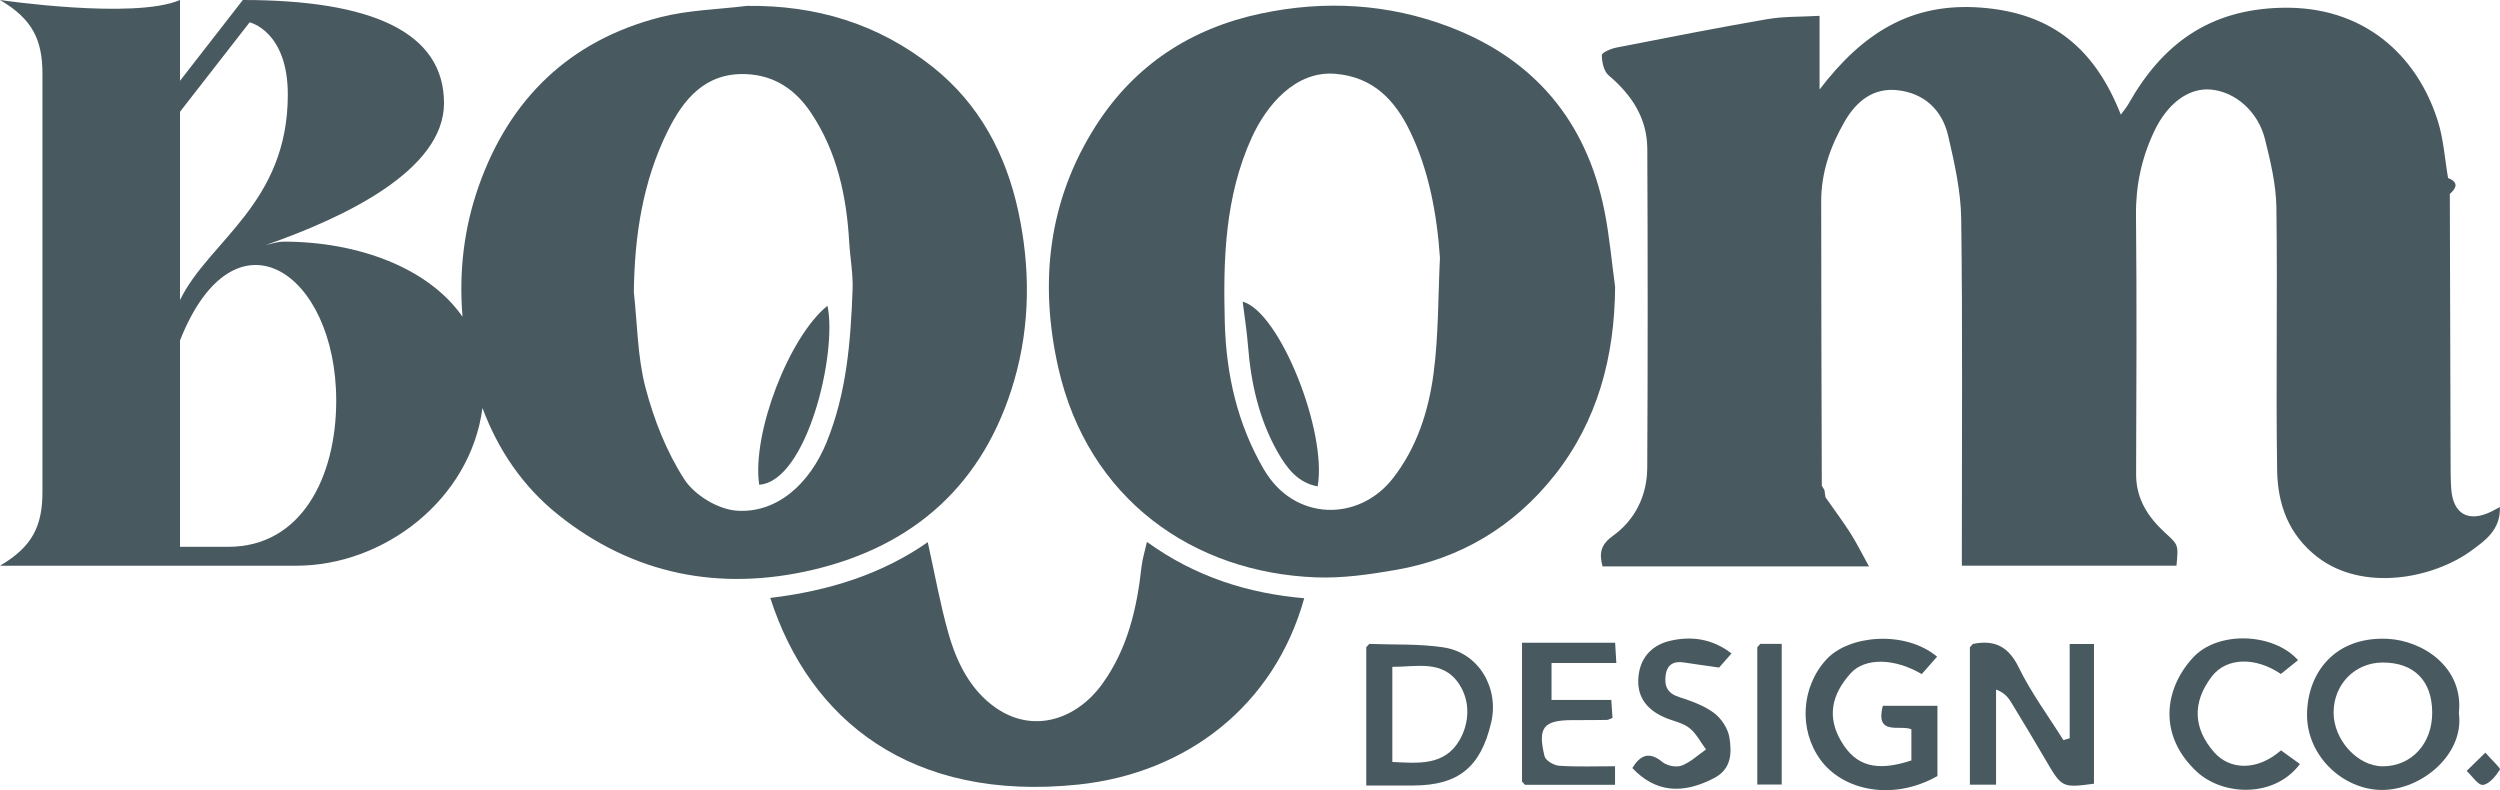 <svg width="193" height="61" viewBox="0 0 193 61" fill="none" xmlns="http://www.w3.org/2000/svg">
<path d="M151.455 43.67H168.023C168.191 42.005 168.147 42.053 167.124 41.109C165.831 39.916 164.902 38.515 164.908 36.618C164.931 29.944 164.964 23.269 164.899 16.597C164.876 14.309 165.336 12.192 166.3 10.147C167.314 7.999 168.944 6.77 170.652 6.912C172.543 7.07 174.319 8.583 174.861 10.759C175.289 12.477 175.711 14.255 175.738 16.012C175.831 22.782 175.691 29.555 175.796 36.328C175.837 38.928 176.676 41.281 178.9 43C182.411 45.712 187.836 44.679 190.826 42.483C191.822 41.75 193.062 40.901 192.989 39.141C192.684 39.304 192.523 39.4 192.356 39.483C190.545 40.373 189.349 39.681 189.229 37.663C189.185 36.924 189.185 36.182 189.185 35.44C189.164 28.617 189.147 21.797 189.126 14.973C189.662 14.498 189.809 14.068 188.991 13.745C188.736 12.27 188.645 10.744 188.197 9.331C186.597 4.268 182.476 0.433 176.11 0.6C170.541 0.742 166.933 3.398 164.322 8.016C164.172 8.281 163.97 8.515 163.727 8.85C161.725 3.763 158.431 1.006 152.947 0.588C147.545 0.175 143.811 2.541 140.47 6.909V1.223C139.034 1.306 137.709 1.258 136.434 1.478C132.536 2.152 128.652 2.917 124.769 3.677C124.359 3.757 123.661 4.06 123.661 4.256C123.664 4.787 123.816 5.503 124.183 5.814C125.959 7.313 127.161 9.112 127.172 11.498C127.208 19.704 127.213 27.911 127.167 36.114C127.155 38.254 126.24 40.124 124.529 41.358C123.591 42.035 123.433 42.67 123.717 43.727H144.286C143.691 42.649 143.316 41.887 142.862 41.174C142.325 40.328 141.724 39.527 141.153 38.705C141.077 38.598 141 38.491 140.924 38.384C140.898 38.203 140.874 38.022 140.848 37.838C140.781 37.723 140.71 37.61 140.643 37.494C140.625 30.178 140.593 22.862 140.596 15.546C140.596 13.335 141.288 11.323 142.39 9.408C143.325 7.782 144.626 6.776 146.455 6.96C148.492 7.168 149.928 8.45 150.397 10.474C150.886 12.581 151.376 14.745 151.405 16.891C151.519 25.293 151.452 33.698 151.455 42.103V43.67Z" fill="#48595F"/>
<path d="M119.989 36.725C123.33 32.511 124.649 27.554 124.687 22.147C124.417 20.182 124.25 18.197 123.86 16.258C122.457 9.299 118.4 4.541 111.864 2.063C107.157 0.276 102.265 0.003 97.347 1.045C91.966 2.184 87.611 4.998 84.604 9.702C80.911 15.478 80.216 21.844 81.705 28.409C84 38.524 92.104 44.222 101.615 44.573C103.661 44.65 105.747 44.347 107.776 43.994C112.729 43.13 116.861 40.67 119.989 36.719V36.725ZM97.576 36.251C95.533 32.742 94.666 28.949 94.554 24.916C94.419 20.022 94.566 15.169 96.635 10.622C97.778 8.114 100.006 5.449 103.08 5.698C106.02 5.936 107.696 7.746 108.848 10.124C110.284 13.083 110.935 16.487 111.164 19.909C111.017 22.892 111.061 25.904 110.668 28.854C110.282 31.763 109.361 34.603 107.509 36.954C104.877 40.296 99.909 40.251 97.579 36.248L97.576 36.251Z" fill="#48595F"/>
<path d="M78.296 29.38C79.545 25.082 79.548 20.639 78.607 16.294C77.652 11.89 75.6 8.022 72.004 5.167C67.798 1.831 63.006 0.392 57.66 0.454C55.426 0.73 53.138 0.775 50.974 1.33C44.011 3.116 39.33 7.592 36.941 14.415C35.792 17.701 35.423 21.061 35.707 24.453C33.069 20.66 27.615 18.654 21.891 18.654C21.498 18.654 21.038 18.787 20.514 18.918C26.61 16.793 34.277 13.142 34.277 7.966C34.28 2.454 28.644 0 18.746 0L13.896 6.239V0C10.355 1.526 0 0 0 0C2.491 1.46 3.277 3.054 3.277 5.707V37.966C3.277 40.622 2.491 42.213 0 43.673H22.876C29.626 43.673 36.314 38.589 37.246 31.496C38.442 34.701 40.324 37.512 43.046 39.702C48.855 44.371 55.582 45.68 62.763 43.988C70.629 42.136 75.99 37.319 78.296 29.38ZM13.896 8.628L19.271 1.724C19.271 1.724 22.219 2.389 22.219 7.301C22.219 15.73 16.123 18.585 13.896 23.165V8.628ZM17.632 42.213H13.896V26.284C18.09 15.665 25.956 20.974 25.956 30.929C25.956 36.835 23.268 42.213 17.632 42.213ZM56.848 39.42C55.426 39.319 53.615 38.221 52.833 37.01C51.461 34.888 50.482 32.398 49.834 29.932C49.21 27.557 49.207 25.017 48.932 22.547C48.984 18.197 49.626 13.988 51.546 10.118C52.748 7.693 54.424 5.592 57.598 5.722C59.811 5.814 61.42 6.936 62.596 8.687C64.615 11.694 65.356 15.122 65.559 18.701C65.629 19.918 65.864 21.135 65.82 22.346C65.673 26.367 65.362 30.35 63.809 34.152C62.516 37.319 60.002 39.652 56.848 39.423V39.42Z" fill="#48595F"/>
<path d="M88.127 43.733C87.775 46.989 87.034 50.123 85.09 52.806C83.112 55.542 79.777 56.667 76.866 54.637C74.905 53.269 73.844 51.117 73.205 48.843C72.575 46.606 72.165 44.303 71.623 41.857C68.044 44.353 63.92 45.626 59.465 46.16C62.511 55.625 70.38 61.92 83.261 60.567C91.579 59.691 98.373 54.503 100.686 46.184C96.327 45.807 92.277 44.528 88.543 41.836C88.382 42.56 88.194 43.142 88.13 43.736L88.127 43.733Z" fill="#48595F"/>
<path d="M159.782 56.996C159.621 57.044 159.456 57.088 159.292 57.136C158.129 55.272 156.804 53.488 155.845 51.523C155.039 49.873 153.952 49.384 152.308 49.71C152.232 49.796 152.153 49.882 152.076 49.968V60.576H154.096V53.23C154.714 53.471 155.016 53.812 155.248 54.195C156.147 55.67 157.038 57.151 157.909 58.644C159.172 60.813 159.193 60.834 161.655 60.502V49.719H159.779V56.999L159.782 56.996Z" fill="#48595F"/>
<path d="M184.343 49.318C180.242 49.114 178.144 51.945 178.103 55.112C178.062 58.193 180.615 60.73 183.478 60.968C186.679 61.232 190.284 58.344 189.824 55.047C190.208 51.5 187.025 49.455 184.34 49.318H184.343ZM183.938 59.157C182.001 59.154 180.146 57.115 180.154 55.002C180.16 52.829 181.796 51.158 183.927 51.147C186.353 51.135 187.76 52.544 187.766 55.008C187.775 57.412 186.16 59.163 183.941 59.16L183.938 59.157Z" fill="#48595F"/>
<path d="M147.56 56.299V58.706C144.881 59.59 143.26 59.163 142.123 57.201C141.065 55.379 141.352 53.66 142.876 51.972C143.972 50.758 146.258 50.802 148.357 52.04C148.723 51.621 149.101 51.194 149.544 50.696C147.082 48.645 142.744 49.01 141 50.906C139.028 53.052 138.867 56.349 140.529 58.641C142.296 61.074 146.182 61.843 149.57 59.908V54.489H145.353C144.743 56.848 146.692 55.928 147.557 56.299H147.56Z" fill="#48595F"/>
<path d="M111.463 49.98C109.572 49.692 107.629 49.784 105.706 49.71C105.63 49.796 105.554 49.882 105.475 49.965V60.641C106.779 60.641 107.943 60.641 109.103 60.641C112.579 60.632 114.306 59.237 115.118 55.785C115.748 53.099 114.15 50.393 111.46 49.983L111.463 49.98ZM112.682 57.13C111.533 59.127 109.499 58.926 107.488 58.822V51.482C109.367 51.485 111.386 50.912 112.641 52.806C113.52 54.132 113.447 55.797 112.682 57.13Z" fill="#48595F"/>
<path d="M170.937 58.08C169.342 56.266 169.199 54.26 170.746 52.23C171.875 50.749 174.114 50.693 176.081 52.031C176.52 51.678 176.963 51.322 177.408 50.966C175.541 48.861 171.227 48.651 169.278 50.788C167.062 53.218 166.611 56.783 169.574 59.558C171.585 61.442 175.565 61.629 177.555 58.982C177.062 58.626 176.57 58.273 176.092 57.928C174.231 59.555 172.124 59.43 170.937 58.08Z" fill="#48595F"/>
<path d="M124.684 49.618H117.5V60.335C117.577 60.419 117.65 60.505 117.726 60.588H124.681V59.154C123.192 59.154 121.779 59.211 120.379 59.118C119.971 59.092 119.323 58.721 119.241 58.391C118.69 56.148 119.159 55.596 121.41 55.593C122.287 55.593 123.166 55.593 124.042 55.578C124.174 55.578 124.306 55.486 124.485 55.42C124.455 54.99 124.426 54.572 124.391 54.037H119.778C119.778 53.088 119.778 52.135 119.778 51.185H124.781C124.74 50.497 124.713 50.034 124.687 49.615L124.684 49.618Z" fill="#48595F"/>
<path d="M130.012 51.144C130.824 51.271 131.642 51.381 132.715 51.535C132.879 51.348 133.254 50.921 133.673 50.446C132.143 49.271 130.519 49.096 128.907 49.476C127.662 49.772 126.709 50.621 126.51 52.058C126.284 53.687 127.049 54.726 128.45 55.361C129.098 55.655 129.857 55.774 130.405 56.189C130.944 56.602 131.279 57.29 131.704 57.857C131.082 58.288 130.511 58.843 129.825 59.104C129.409 59.261 128.694 59.121 128.342 58.831C127.313 57.979 126.624 58.299 126.015 59.294C127.788 61.172 129.875 61.347 132.319 60.074C133.697 59.356 133.694 58.109 133.509 56.928C133.398 56.234 132.876 55.447 132.307 55.029C131.525 54.453 130.543 54.109 129.605 53.806C128.726 53.521 128.48 52.963 128.585 52.144C128.694 51.292 129.218 51.016 130.015 51.144H130.012Z" fill="#48595F"/>
<path d="M135.663 49.965V60.567H137.548V49.707H135.895C135.819 49.793 135.739 49.879 135.663 49.965Z" fill="#48595F"/>
<path d="M191.869 58.106C191.225 58.733 190.826 59.124 190.424 59.516C190.849 59.905 191.315 60.641 191.688 60.594C192.18 60.531 192.672 59.908 192.995 59.412C193.065 59.306 192.403 58.715 191.869 58.106Z" fill="#48595F"/>
<path d="M95.935 23.287C96.078 24.459 96.257 25.551 96.342 26.652C96.568 29.57 97.198 32.377 98.652 34.93C99.346 36.144 100.19 37.269 101.723 37.55C102.471 33.336 98.807 24.085 95.935 23.287Z" fill="#48595F"/>
<path d="M63.882 23.604C60.91 25.993 58.029 33.464 58.609 37.42C62.273 37.179 64.659 27.311 63.882 23.604Z" fill="#48595F"/>
</svg>
